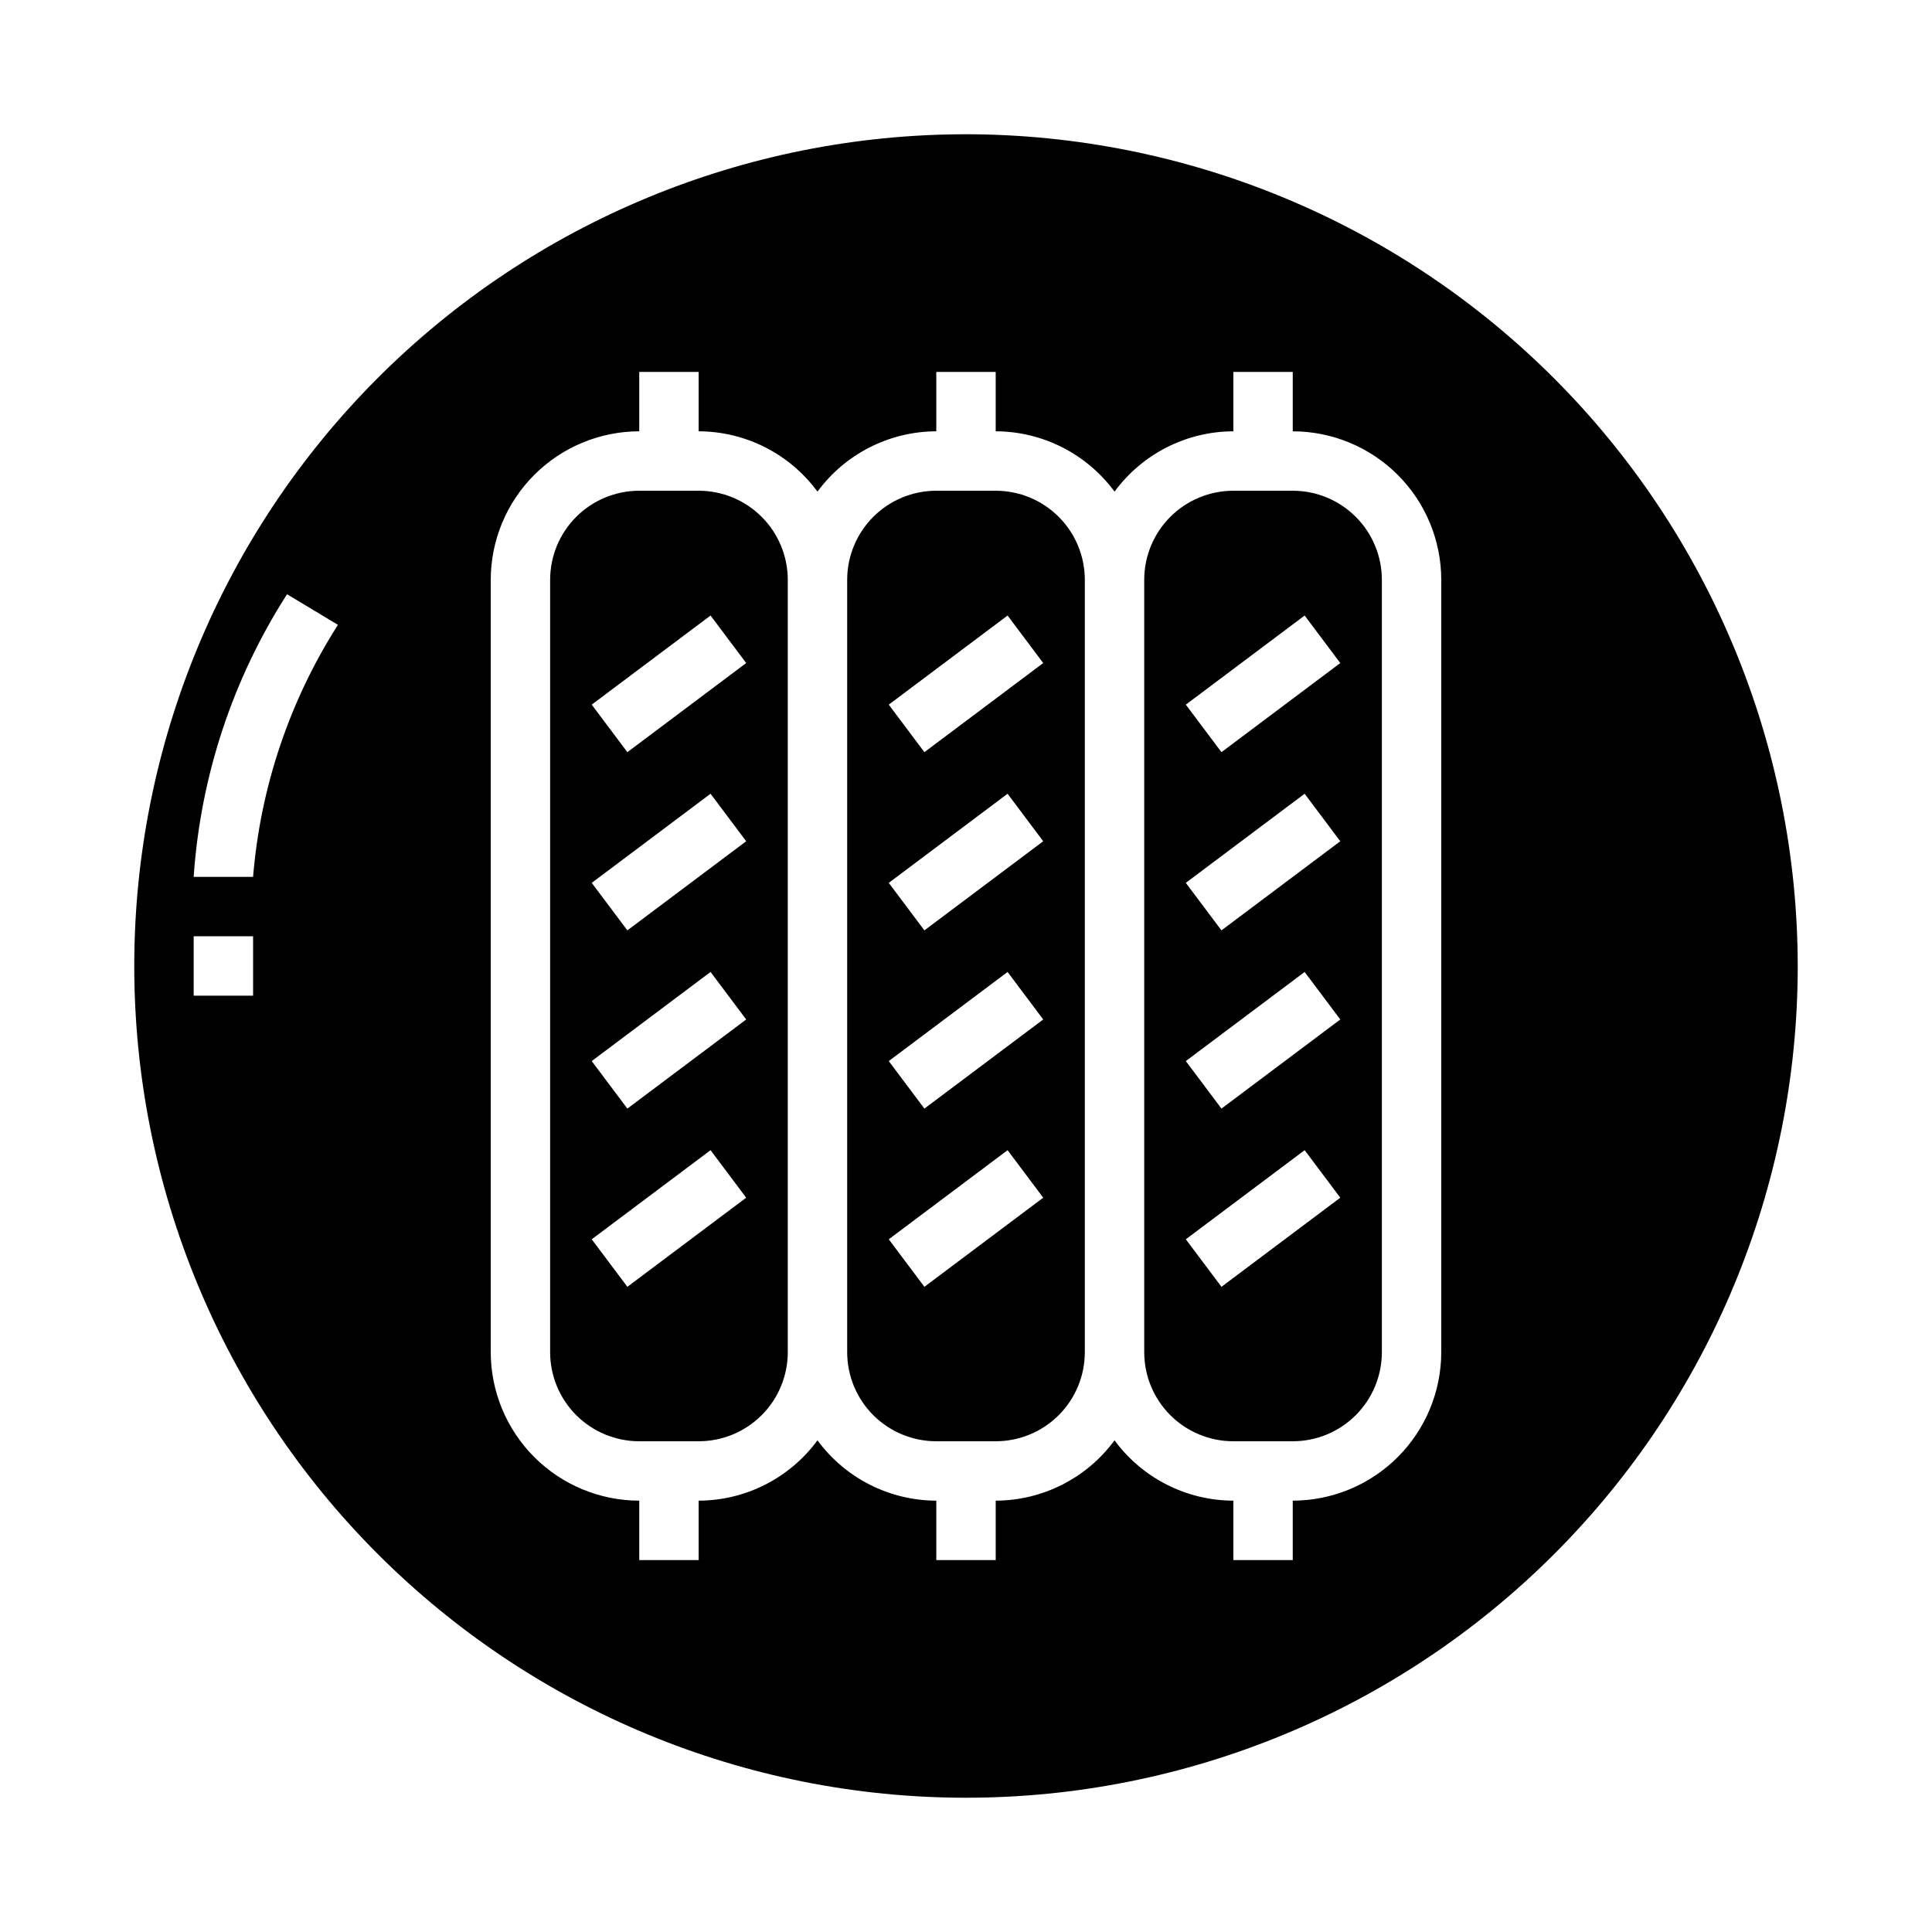 <?xml version="1.0" encoding="UTF-8"?>
<!-- Uploaded to: SVG Repo, www.svgrepo.com, Generator: SVG Repo Mixer Tools -->
<svg fill="#000000" width="800px" height="800px" version="1.1" viewBox="144 144 512 512" xmlns="http://www.w3.org/2000/svg">
 <g>
  <path d="m486.59 274.05h-15.742c-6.266 0-12.27 2.488-16.699 6.918-4.43 4.426-6.918 10.434-6.918 16.699v204.67c0 6.262 2.488 12.27 6.918 16.699 4.43 4.426 10.434 6.914 16.699 6.914h15.742c6.266 0 12.27-2.488 16.699-6.914 4.43-4.43 6.918-10.438 6.918-16.699v-204.67c0-6.266-2.488-12.273-6.918-16.699-4.43-4.43-10.434-6.918-16.699-6.918zm-18.891 210.97-9.445-12.594 31.488-23.617 9.445 12.594zm0-47.23-9.445-12.594 31.488-23.617 9.445 12.594zm0-47.23-9.445-12.594 31.488-23.617 9.445 12.594zm0-47.23-9.445-12.594 31.488-23.617 9.445 12.594z"/>
  <path d="m407.87 274.05h-15.746c-6.262 0-12.27 2.488-16.699 6.918-4.426 4.426-6.914 10.434-6.914 16.699v204.67c0 6.262 2.488 12.27 6.914 16.699 4.43 4.426 10.438 6.914 16.699 6.914h15.746c6.262 0 12.27-2.488 16.699-6.914 4.43-4.43 6.918-10.438 6.918-16.699v-204.67c0-6.266-2.488-12.273-6.918-16.699-4.43-4.43-10.438-6.918-16.699-6.918zm-18.895 210.97-9.445-12.594 31.488-23.617 9.445 12.594zm0-47.23-9.445-12.594 31.488-23.617 9.445 12.594zm0-47.23-9.445-12.594 31.488-23.617 9.445 12.594zm0-47.23-9.445-12.594 31.488-23.617 9.445 12.594z"/>
  <path d="m329.15 274.05h-15.742c-6.262 0-12.27 2.488-16.699 6.918-4.43 4.426-6.918 10.434-6.918 16.699v204.67c0 6.262 2.488 12.27 6.918 16.699 4.43 4.426 10.438 6.914 16.699 6.914h15.742c6.266 0 12.273-2.488 16.699-6.914 4.43-4.43 6.918-10.438 6.918-16.699v-204.67c0-6.266-2.488-12.273-6.918-16.699-4.426-4.43-10.434-6.918-16.699-6.918zm-18.891 210.97-9.445-12.594 31.488-23.617 9.445 12.594zm0-47.23-9.445-12.594 31.488-23.617 9.445 12.594zm0-47.23-9.445-12.594 31.488-23.617 9.445 12.594zm0-47.23-9.445-12.594 31.488-23.617 9.445 12.594z"/>
  <path d="m400 179.58c-58.461 0-114.52 23.223-155.86 64.559s-64.559 97.398-64.559 155.86c0 58.457 23.223 114.52 64.559 155.86 41.336 41.336 97.398 64.559 155.86 64.559 58.457 0 114.52-23.223 155.86-64.559 41.336-41.336 64.559-97.398 64.559-155.86-0.066-58.438-23.309-114.46-64.633-155.79-41.32-41.324-97.344-64.566-155.78-64.633zm-188.93 228.29h-15.746v-15.746h15.746zm0-31.488h-15.746c1.812-26.652 10.324-52.414 24.742-74.902l13.492 8.109c-12.824 20.098-20.547 43.027-22.488 66.793zm314.88 125.95c-0.012 10.434-4.16 20.438-11.539 27.816s-17.383 11.531-27.82 11.543v15.742h-15.742v-15.742c-12.438-0.035-24.121-5.969-31.488-15.988-7.367 10.02-19.051 15.953-31.488 15.988v15.742h-15.746v-15.742c-12.438-0.035-24.121-5.969-31.488-15.988-7.367 10.02-19.051 15.953-31.488 15.988v15.742h-15.742v-15.742c-10.434-0.012-20.438-4.164-27.816-11.543s-11.531-17.383-11.543-27.816v-204.67c0.012-10.438 4.164-20.441 11.543-27.82s17.383-11.527 27.816-11.543v-15.742h15.742v15.742c12.438 0.035 24.121 5.969 31.488 15.988 7.367-10.02 19.051-15.953 31.488-15.988v-15.742h15.742v15.742h0.004c12.438 0.035 24.121 5.969 31.488 15.988 7.367-10.02 19.051-15.953 31.488-15.988v-15.742h15.742v15.742c10.438 0.016 20.441 4.164 27.82 11.543s11.527 17.383 11.539 27.82z"/>
 </g>
</svg>